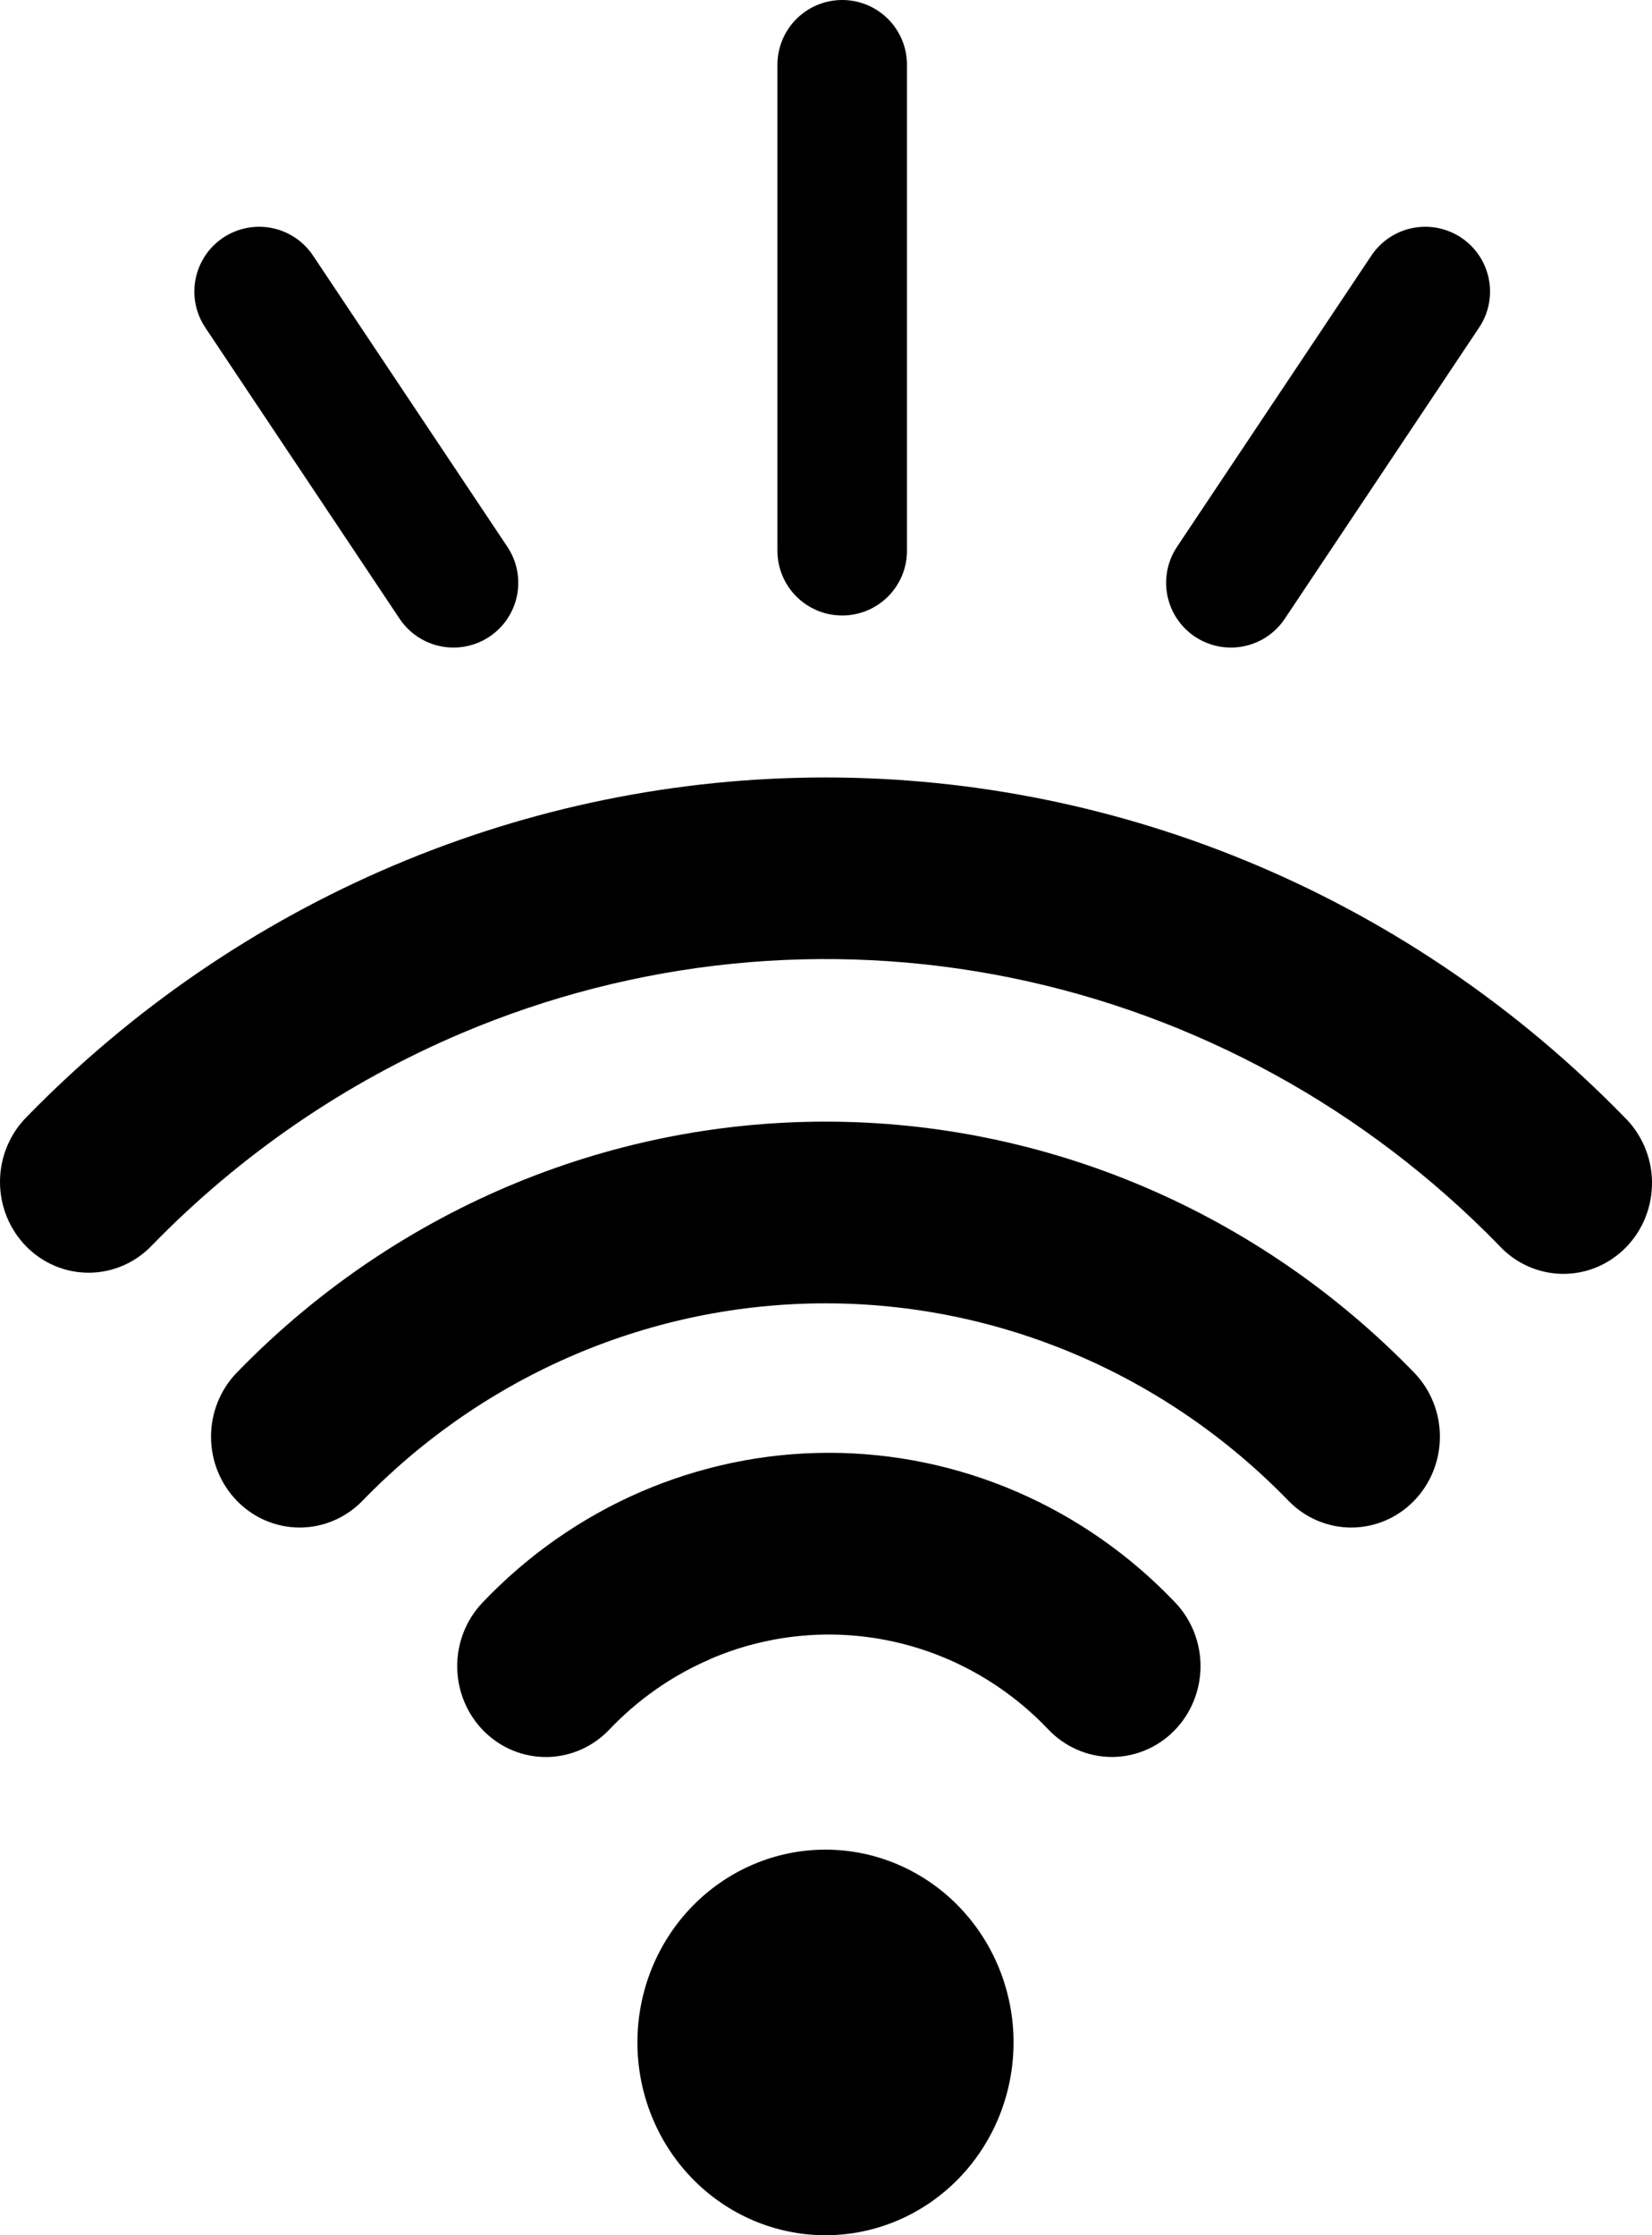 <svg width="51" height="69" viewBox="0 0 51 69" fill="none" xmlns="http://www.w3.org/2000/svg">
<path fill-rule="evenodd" clip-rule="evenodd" d="M14.236 31.9C19.606 29.619 25.516 29.022 31.217 30.184C36.918 31.347 42.154 34.217 46.264 38.431C46.514 38.707 46.816 38.928 47.152 39.081C47.487 39.234 47.849 39.316 48.217 39.323C48.584 39.33 48.949 39.261 49.289 39.12C49.63 38.978 49.939 38.769 50.199 38.502C50.459 38.236 50.663 37.919 50.801 37.57C50.938 37.221 51.006 36.847 51 36.47C50.993 36.094 50.913 35.723 50.763 35.379C50.614 35.035 50.398 34.725 50.13 34.468C46.893 31.15 43.051 28.517 38.822 26.721C34.592 24.924 30.059 24 25.482 24C20.904 24 16.371 24.924 12.142 26.721C7.913 28.517 4.07 31.15 0.834 34.468C0.573 34.727 0.365 35.037 0.222 35.379C0.078 35.721 0.003 36.089 9.22974e-05 36.461C-0.003 36.834 0.066 37.203 0.204 37.547C0.342 37.892 0.545 38.205 0.802 38.468C1.059 38.731 1.364 38.939 1.701 39.08C2.037 39.221 2.397 39.291 2.76 39.288C3.123 39.285 3.482 39.207 3.816 39.06C4.15 38.913 4.451 38.699 4.703 38.431C7.432 35.633 10.671 33.414 14.236 31.9ZM25.484 40.233C22.827 40.233 20.197 40.771 17.744 41.817C15.291 42.863 13.064 44.395 11.191 46.327C10.68 46.854 9.985 47.152 9.259 47.154C8.533 47.156 7.837 46.862 7.322 46.338C6.807 45.813 6.517 45.101 6.515 44.357C6.513 43.613 6.799 42.899 7.311 42.371C9.693 39.916 12.524 37.968 15.643 36.638C18.762 35.309 22.106 34.624 25.484 34.624C28.861 34.624 32.206 35.309 35.324 36.638C38.443 37.968 41.275 39.916 43.656 42.371C44.168 42.899 44.454 43.613 44.452 44.357C44.45 45.101 44.16 45.813 43.645 46.338C43.131 46.862 42.434 47.156 41.708 47.154C40.983 47.152 40.288 46.854 39.776 46.327C37.903 44.395 35.676 42.863 33.223 41.817C30.77 40.771 28.14 40.233 25.484 40.233ZM21.91 51.22C23.663 50.462 25.599 50.263 27.464 50.65C29.329 51.036 31.038 51.991 32.365 53.389C32.872 53.921 33.564 54.226 34.289 54.236C35.015 54.246 35.715 53.96 36.235 53.441C36.755 52.922 37.052 52.212 37.062 51.468C37.071 50.725 36.792 50.007 36.286 49.474C34.895 48.01 33.231 46.846 31.394 46.051C29.557 45.257 27.583 44.847 25.589 44.847C23.595 44.847 21.622 45.257 19.784 46.051C17.947 46.846 16.284 48.01 14.893 49.474C14.386 50.007 14.106 50.724 14.115 51.468C14.124 52.212 14.421 52.921 14.94 53.441C15.46 53.96 16.159 54.247 16.885 54.238C17.61 54.229 18.303 53.925 18.81 53.392C19.692 52.465 20.746 51.725 21.91 51.224V51.22ZM19.678 63.048C19.678 61.47 20.289 59.956 21.378 58.84C22.467 57.724 23.944 57.097 25.484 57.097C27.023 57.097 28.5 57.724 29.589 58.84C30.678 59.956 31.29 61.47 31.29 63.048C31.29 64.627 30.678 66.141 29.589 67.257C28.5 68.373 27.023 69 25.484 69C23.944 69 22.467 68.373 21.378 67.257C20.289 66.141 19.678 64.627 19.678 63.048Z" fill="black"/>
<path d="M26 17L26 2" stroke="black" stroke-width="4" stroke-linecap="round"/>
<path d="M38 17.99L44 9" stroke="black" stroke-width="4" stroke-linecap="round"/>
<path d="M14 17.99L8 9" stroke="black" stroke-width="4" stroke-linecap="round"/>
</svg>
